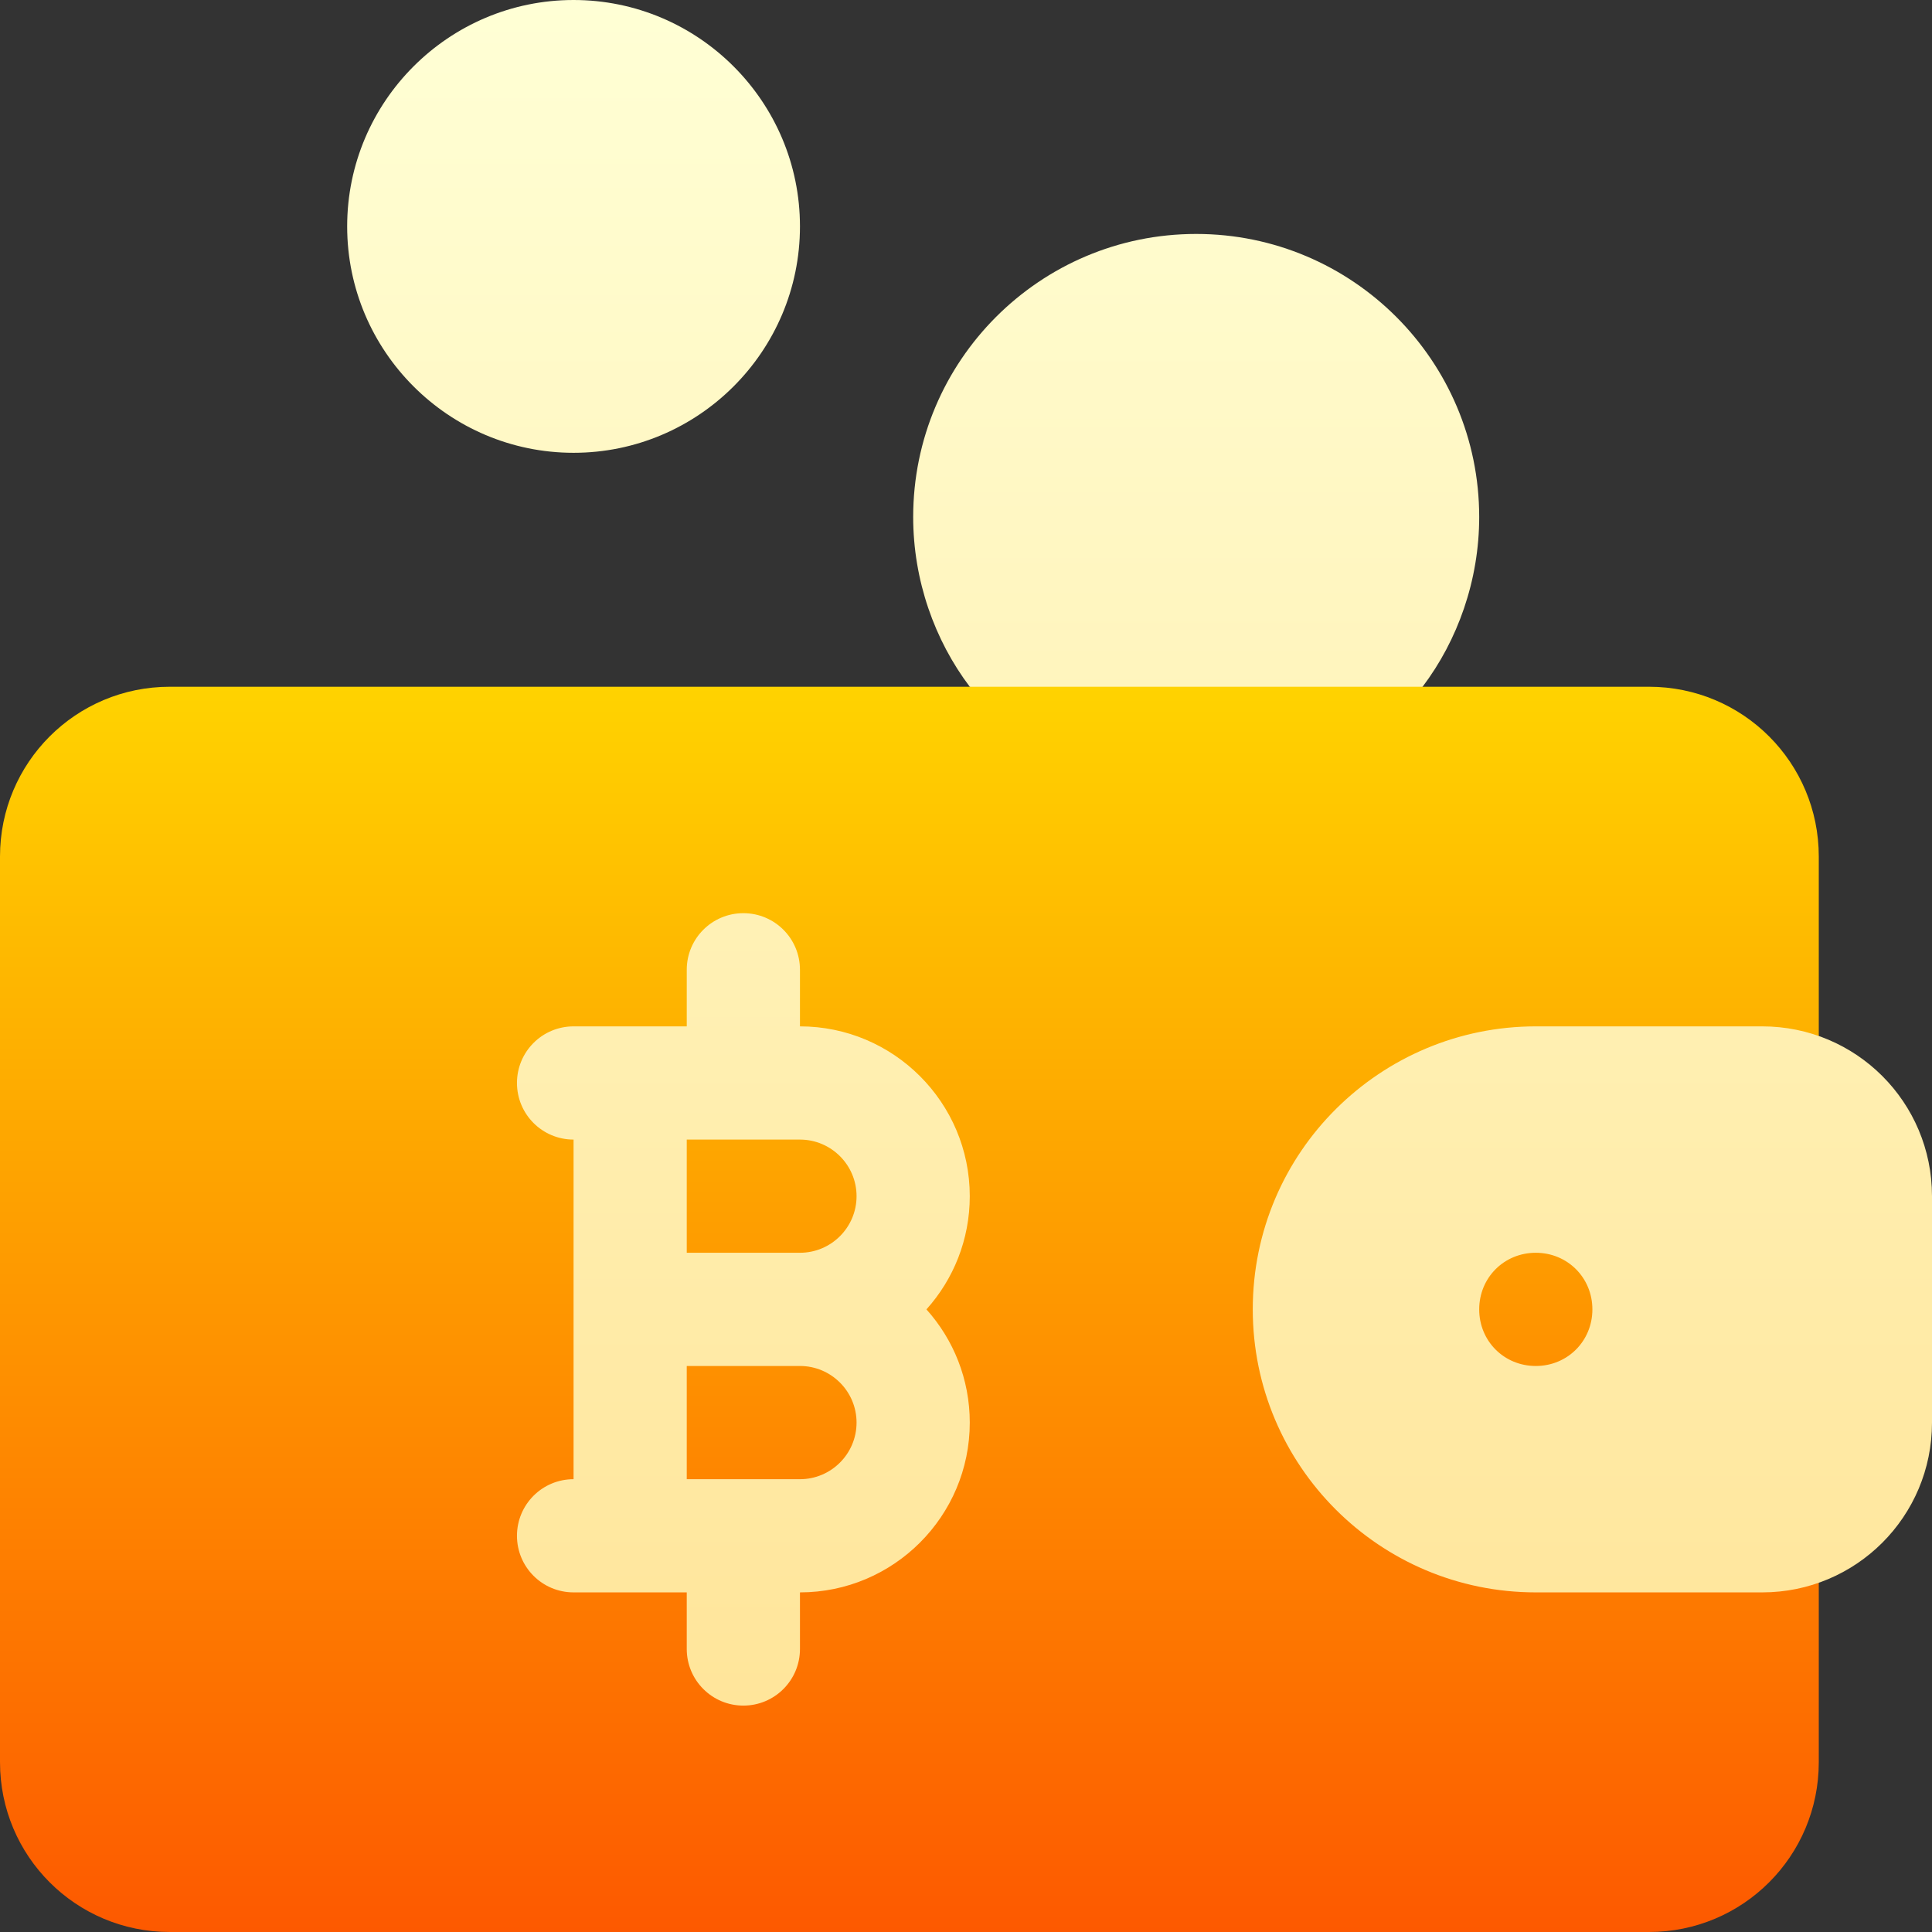 <svg width="65" height="65" viewBox="0 0 65 65" fill="none" xmlns="http://www.w3.org/2000/svg">
<rect x="0" y="0" width="65" height="65" fill="#333333" stroke="none"/>
<g clip-path="url(#clip0_737_38346)">
<path d="M47.861 44.053C47.861 46.188 49.535 47.861 51.67 47.861C53.805 47.861 55.478 46.188 55.478 44.053C55.478 41.918 53.805 40.244 51.67 40.244C49.535 40.244 47.861 41.918 47.861 44.053ZM61.191 36.435V28.818C61.191 25.657 58.64 23.105 55.478 23.105H47.861L40.527 19.297L32.627 23.105H5.713C2.552 23.105 0 25.657 0 28.818V59.287C0 62.448 2.552 65 5.713 65H55.478C58.64 65 61.191 62.448 61.191 59.287V51.67C61.191 50.603 60.354 49.766 59.287 49.766H51.67C48.509 49.766 45.957 47.214 45.957 44.053C45.957 40.933 48.549 38.34 51.67 38.34H59.287C60.354 38.34 61.191 37.502 61.191 36.435Z" fill="url(#paint0_linear_737_38346)"/>
<path d="M49.766 17.393C49.766 12.137 45.5 7.871 40.244 7.871C34.988 7.871 30.723 12.137 30.723 17.393C30.723 19.525 31.446 21.544 32.627 23.105H47.861C49.042 21.544 49.766 19.525 49.766 17.393ZM59.287 34.531H51.67C46.463 34.531 42.148 38.743 42.148 44.053C42.148 49.309 46.414 53.574 51.67 53.574H59.287C62.448 53.574 65 51.022 65 47.861V40.244C65 37.083 62.448 34.531 59.287 34.531ZM51.67 45.957C50.603 45.957 49.766 45.119 49.766 44.053C49.766 42.986 50.603 42.148 51.67 42.148C52.736 42.148 53.574 42.986 53.574 44.053C53.574 45.119 52.736 45.957 51.67 45.957ZM26.914 34.531V32.627C26.914 31.574 26.062 30.723 25.01 30.723C23.957 30.723 23.105 31.574 23.105 32.627V34.531H19.297C18.244 34.531 17.393 35.383 17.393 36.435C17.393 37.488 18.244 38.34 19.297 38.34V49.766C18.244 49.766 17.393 50.617 17.393 51.67C17.393 52.722 18.244 53.574 19.297 53.574H23.105V55.478C23.105 56.531 23.957 57.383 25.01 57.383C26.062 57.383 26.914 56.531 26.914 55.478V53.574C30.064 53.574 32.627 51.011 32.627 47.861C32.627 46.4 32.077 45.064 31.169 44.053C32.077 43.041 32.627 41.706 32.627 40.244C32.627 37.094 30.064 34.531 26.914 34.531ZM26.914 49.766H23.105V45.957H26.914C27.963 45.957 28.818 46.811 28.818 47.861C28.818 48.912 27.963 49.766 26.914 49.766ZM26.914 42.148H23.105V38.34H26.914C27.963 38.34 28.818 39.194 28.818 40.244C28.818 41.295 27.963 42.148 26.914 42.148ZM26.914 7.617C26.914 3.416 23.496 0 19.297 0C15.098 0 11.68 3.416 11.68 7.617C11.68 11.818 15.098 15.234 19.297 15.234C23.496 15.234 26.914 11.818 26.914 7.617Z" fill="url(#paint1_linear_737_38346)"/>
</g>
<defs>
<linearGradient id="paint0_linear_737_38346" x1="30.596" y1="65" x2="30.596" y2="19.297" gradientUnits="userSpaceOnUse">
<stop stop-color="#FD5900"/>
<stop offset="1" stop-color="#FFDE00"/>
</linearGradient>
<linearGradient id="paint1_linear_737_38346" x1="38.34" y1="57.383" x2="38.34" y2="0" gradientUnits="userSpaceOnUse">
<stop stop-color="#FFE59A"/>
<stop offset="1" stop-color="#FFFFD5"/>
</linearGradient>
<clipPath id="clip0_737_38346">
<rect width="65" height="65" fill="white"/>
</clipPath>
</defs>
</svg>
